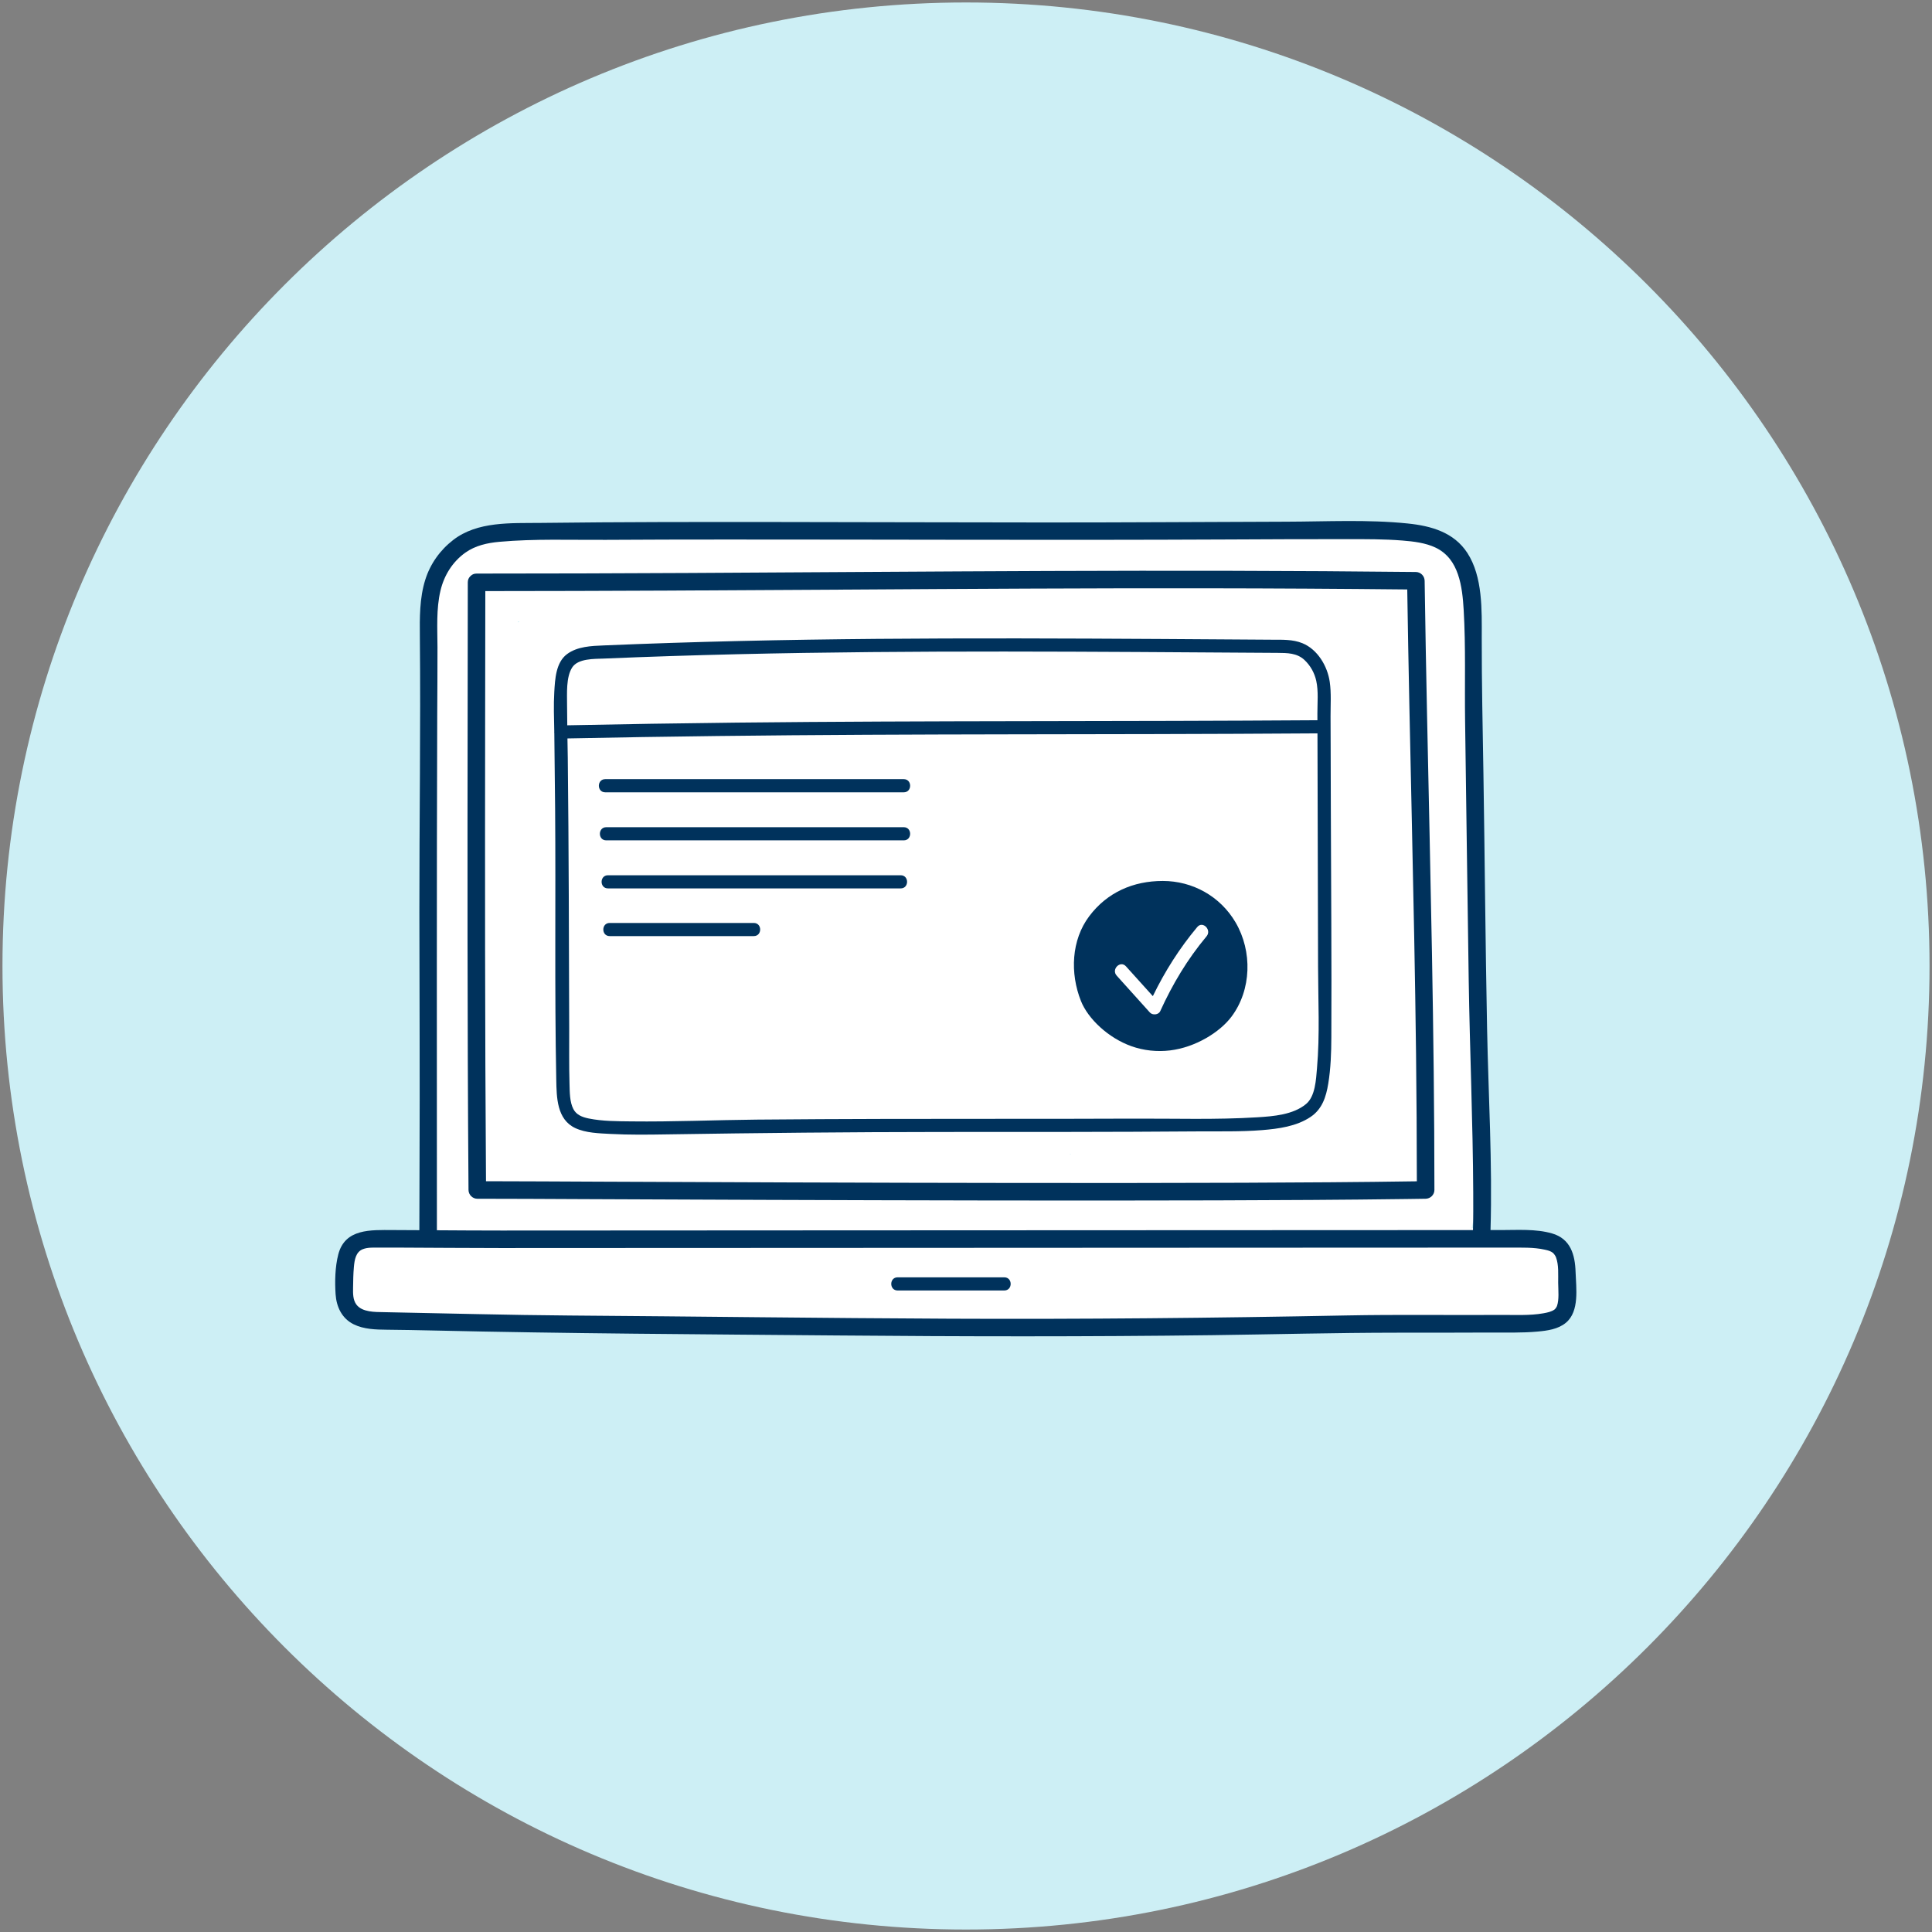 <svg width="100" height="100" viewBox="0 0 100 100" fill="none" xmlns="http://www.w3.org/2000/svg">
<rect x="0" y="0" width="100" height="100" fill="#808080" stroke="none"/>
<g clip-path="url(#clip0_141_908)">
<path d="M50 99.872C77.543 99.872 99.872 77.543 99.872 50C99.872 22.457 77.543 0.128 50 0.128C22.457 0.128 0.128 22.457 0.128 50C0.128 77.543 22.457 99.872 50 99.872Z" fill="#CDEFF5"/>
<path d="M81.13 65.149C80.833 64.688 80.343 64.19 79.774 64.106C78.865 63.973 77.956 63.834 77.047 63.695C76.756 63.651 76.464 63.607 76.172 63.563C76.288 63.062 76.39 62.557 76.472 62.05C76.716 60.551 76.871 59.038 76.931 57.52C77.033 54.925 76.893 52.321 76.592 49.742C76.548 49.37 76.482 49.034 76.338 48.725C76.384 48.553 76.415 48.373 76.426 48.184C76.499 46.883 76.508 45.58 76.511 44.277C76.688 42.666 76.776 41.05 76.6 39.426C76.543 38.903 76.431 38.444 76.123 38.039C76.081 36.821 76.04 35.604 76.006 34.386C75.976 33.328 75.988 32.263 75.932 31.206C75.87 30.034 75.399 29.018 74.374 28.389C73.668 27.956 72.804 27.898 72 27.895C69.281 27.881 66.562 27.867 63.843 27.854C58.431 27.827 53.018 27.8 47.605 27.773C42.168 27.746 36.73 27.719 31.292 27.692C29.991 27.685 28.675 27.735 27.375 27.664C25.956 27.586 24.529 27.597 23.449 28.689C22.425 29.725 22.317 31.171 22.267 32.543C22.222 33.811 22.118 35.069 22.131 36.34C22.138 37.012 22.164 37.684 22.205 38.355C22.241 38.94 21.964 39.904 22.354 40.329C22.152 42.701 22.508 44.687 22.382 47.064C22.105 52.294 22.013 57.534 22.106 62.771C22.112 63.093 22.13 63.42 22.136 63.746C21.922 63.746 21.709 63.745 21.495 63.743C20.675 63.739 19.886 63.789 19.073 63.919C18.569 63.999 17.949 64.522 17.717 64.961C17.475 65.419 17.379 65.892 17.448 66.408C17.6 67.536 18.537 68.34 19.676 68.375C27.644 68.62 35.615 68.759 43.585 68.887C47.293 68.947 51.003 69.058 54.711 69.086C56.474 69.1 58.231 69.015 59.992 68.927C61.937 68.83 63.882 68.739 65.825 68.599C70.285 68.28 74.71 68.18 79.171 68.563C79.698 68.608 80.423 68.282 80.775 67.898C81.119 67.523 81.331 67.102 81.399 66.596C81.464 66.112 81.403 65.572 81.13 65.149ZM52.195 48.331C52.195 48.335 52.195 48.338 52.195 48.342C52.189 48.346 52.182 48.349 52.175 48.353C52.182 48.346 52.189 48.338 52.195 48.331ZM55.395 59.703C55.405 59.721 55.417 59.736 55.427 59.753C55.413 59.755 55.399 59.757 55.385 59.758C55.389 59.74 55.392 59.722 55.395 59.703ZM28.043 36.791C28.043 36.791 28.044 36.791 28.043 36.791C28.044 36.793 28.044 36.795 28.044 36.798C28.041 36.801 28.037 36.805 28.034 36.808C28.037 36.803 28.04 36.797 28.043 36.791ZM26.797 32.216C26.799 32.2 26.801 32.184 26.802 32.167C26.835 32.169 26.869 32.171 26.902 32.173C26.867 32.188 26.832 32.201 26.797 32.216ZM71.266 63.753C71.263 63.761 71.26 63.769 71.257 63.777C71.248 63.777 71.239 63.777 71.23 63.778C71.242 63.769 71.255 63.762 71.266 63.753ZM22.475 63.581C22.434 63.641 22.396 63.693 22.358 63.744C22.357 63.744 22.356 63.744 22.354 63.744C22.395 63.69 22.435 63.636 22.475 63.581Z" fill="white"/>
<path d="M81.552 65.843C81.524 64.937 81.289 64.118 80.333 63.842C79.489 63.598 78.541 63.668 77.673 63.668C77.499 63.668 77.324 63.668 77.149 63.668C77.251 60.195 77.039 56.71 76.971 53.238C76.885 48.84 76.852 44.441 76.782 40.043C76.745 37.697 76.69 35.35 76.695 33.003C76.698 31.588 76.752 29.856 75.95 28.62C75.253 27.547 74.068 27.218 72.859 27.095C70.789 26.883 68.669 26.997 66.592 27.003C62.46 27.015 58.329 27.044 54.197 27.043C49.614 27.041 45.031 27.025 40.447 27.02C36.286 27.015 32.125 27.015 27.965 27.066C26.455 27.084 24.72 26.973 23.456 27.95C22.775 28.477 22.268 29.189 22.011 30.012C21.714 30.959 21.722 31.98 21.732 32.962C21.778 37.72 21.703 42.482 21.707 47.24C21.711 51.566 21.735 55.891 21.715 60.216C21.71 61.369 21.707 62.521 21.706 63.674C21.248 63.671 20.79 63.668 20.332 63.667C19.195 63.665 17.855 63.581 17.508 64.934C17.344 65.572 17.326 66.334 17.37 66.987C17.414 67.644 17.695 68.243 18.305 68.545C18.837 68.808 19.457 68.82 20.039 68.826C20.812 68.834 21.585 68.847 22.358 68.865C29.345 69.026 36.334 69.062 43.323 69.123C49.801 69.18 56.279 69.19 62.757 69.108C65.937 69.067 69.117 68.982 72.298 68.98C73.919 68.98 75.54 68.98 77.161 68.972C77.965 68.968 78.781 68.996 79.582 68.922C80.087 68.876 80.646 68.802 81.05 68.466C81.765 67.872 81.578 66.662 81.552 65.843ZM22.631 36.993C22.635 35.826 22.648 34.659 22.644 33.492C22.64 32.525 22.575 31.528 22.797 30.579C22.982 29.788 23.417 29.084 24.082 28.608C24.601 28.237 25.225 28.1 25.85 28.044C27.667 27.88 29.525 27.954 31.348 27.943C33.431 27.93 35.514 27.926 37.598 27.926C46.2 27.924 54.801 27.965 63.403 27.924C65.508 27.913 67.612 27.905 69.716 27.906C70.674 27.906 71.635 27.901 72.59 27.978C73.166 28.024 73.78 28.096 74.309 28.345C75.517 28.913 75.69 30.379 75.76 31.572C75.871 33.478 75.806 35.405 75.833 37.314C75.897 41.783 75.952 46.253 76.02 50.722C76.076 54.395 76.238 58.069 76.254 61.742C76.256 62.384 76.259 63.027 76.241 63.669C73.839 63.669 71.436 63.67 69.034 63.672C64.956 63.673 60.877 63.675 56.799 63.677C52.354 63.679 47.909 63.681 43.464 63.683C39.689 63.685 35.914 63.687 32.139 63.689C30.153 63.69 28.166 63.691 26.18 63.692C26.091 63.692 26.002 63.692 25.913 63.692C24.813 63.692 23.713 63.685 22.614 63.678C22.615 54.783 22.599 45.888 22.631 36.993ZM80.591 67.595C80.574 67.647 80.504 67.749 80.462 67.78C80.301 67.897 80.09 67.939 79.885 67.976C79.181 68.101 78.439 68.056 77.727 68.061C75.051 68.078 72.373 68.035 69.697 68.087C62.859 68.221 56.019 68.286 49.179 68.256C42.617 68.227 36.055 68.138 29.493 68.091C26.284 68.068 23.076 67.977 19.868 67.917C19.419 67.908 18.75 67.927 18.447 67.524C18.262 67.277 18.271 66.942 18.275 66.651C18.28 66.295 18.285 65.936 18.317 65.581C18.35 65.219 18.41 64.804 18.779 64.658C19.024 64.562 19.304 64.576 19.561 64.575C19.921 64.574 20.281 64.574 20.642 64.576C22.399 64.582 24.156 64.599 25.913 64.599C27.23 64.599 28.547 64.598 29.863 64.597C33.158 64.596 36.453 64.594 39.747 64.593C43.996 64.591 48.244 64.589 52.493 64.587C56.712 64.585 60.932 64.583 65.152 64.581C68.314 64.579 71.476 64.578 74.637 64.577C75.51 64.576 76.383 64.576 77.255 64.576C77.558 64.576 77.861 64.575 78.164 64.576C78.751 64.579 79.373 64.553 79.95 64.681C80.138 64.723 80.248 64.749 80.387 64.852C80.409 64.868 80.508 64.995 80.536 65.072C80.689 65.481 80.646 65.959 80.651 66.397C80.656 66.798 80.705 67.258 80.591 67.595Z" fill="#00325C"/>
<path d="M39.545 62.105C43.424 62.119 47.303 62.13 51.182 62.136C55.115 62.142 59.047 62.142 62.98 62.131C66.258 62.121 69.536 62.105 72.814 62.061C73.139 62.056 73.466 62.052 73.791 62.047C74.037 62.043 74.245 61.842 74.245 61.593C74.244 53.428 74.034 45.266 73.866 37.104C73.817 34.756 73.773 32.408 73.739 30.06C73.735 29.813 73.534 29.609 73.285 29.606C66.955 29.537 60.624 29.531 54.294 29.554C48.095 29.577 41.897 29.626 35.698 29.657C32.021 29.676 28.344 29.688 24.667 29.688C24.533 29.688 24.431 29.737 24.359 29.811C24.355 29.814 24.352 29.818 24.348 29.821C24.343 29.826 24.339 29.83 24.335 29.835C24.262 29.907 24.213 30.009 24.213 30.142C24.203 38.354 24.184 46.566 24.213 54.778C24.221 57.05 24.233 59.321 24.25 61.593C24.252 61.838 24.456 62.047 24.704 62.047C26.475 62.047 28.246 62.058 30.017 62.066C33.193 62.08 36.369 62.093 39.545 62.105ZM43.935 30.517C50.108 30.478 56.281 30.442 62.454 30.45C65.916 30.454 69.378 30.474 72.839 30.51C72.962 38.516 73.198 46.519 73.294 54.525C73.32 56.731 73.334 58.938 73.336 61.144C70.335 61.189 67.334 61.207 64.333 61.219C60.443 61.233 56.552 61.235 52.661 61.23C48.741 61.226 44.821 61.216 40.901 61.202C37.6 61.191 34.299 61.177 30.998 61.163C29.051 61.154 27.103 61.143 25.155 61.14C25.098 53.143 25.102 45.146 25.111 37.15C25.114 34.965 25.117 32.78 25.12 30.595C31.392 30.593 37.663 30.555 43.935 30.517Z" fill="#00325C"/>
<path d="M51.983 66.114C50.142 66.114 48.301 66.114 46.46 66.114C46.022 66.114 46.022 66.795 46.46 66.795C48.301 66.795 50.142 66.795 51.983 66.795C52.421 66.795 52.422 66.114 51.983 66.114Z" fill="#00325C"/>
<path d="M28.689 37.854C28.686 37.885 28.686 37.915 28.691 37.946C28.691 37.973 28.692 38 28.692 38.027C28.709 39.306 28.723 40.586 28.733 41.865C28.771 46.538 28.701 51.216 28.792 55.888C28.81 56.8 28.82 57.941 29.776 58.389C30.324 58.645 31.005 58.66 31.597 58.692C32.575 58.744 33.557 58.731 34.536 58.715C39.261 58.641 43.983 58.594 48.708 58.591C53.129 58.589 57.55 58.596 61.971 58.561C63.087 58.552 64.208 58.584 65.32 58.495C66.176 58.426 67.11 58.301 67.838 57.81C68.437 57.407 68.637 56.778 68.75 56.092C68.88 55.3 68.907 54.493 68.91 53.692C68.929 49.773 68.895 45.852 68.884 41.932C68.881 40.879 68.878 39.825 68.875 38.771C68.873 38.207 68.871 37.643 68.869 37.079C68.867 36.489 68.912 35.877 68.827 35.292C68.709 34.477 68.2 33.614 67.412 33.292C66.906 33.086 66.359 33.114 65.823 33.111C65.174 33.106 64.525 33.102 63.877 33.098C58.896 33.065 53.916 33.031 48.936 33.047C44.197 33.062 39.459 33.123 34.723 33.277C33.565 33.315 32.406 33.358 31.247 33.407C30.609 33.432 29.882 33.46 29.349 33.857C28.77 34.289 28.729 35.151 28.69 35.812C28.649 36.491 28.677 37.174 28.689 37.854ZM68.167 55.296C68.117 55.868 68.083 56.742 67.603 57.142C66.936 57.7 65.907 57.78 65.079 57.831C62.944 57.964 60.781 57.891 58.642 57.9C56.541 57.909 54.441 57.91 52.34 57.91C47.947 57.91 43.555 57.911 39.162 57.951C36.999 57.971 34.835 58.069 32.671 58.043C31.944 58.034 31.19 58.038 30.474 57.893C30.127 57.822 29.831 57.703 29.677 57.404C29.483 57.031 29.491 56.523 29.478 56.104C29.449 55.144 29.466 54.181 29.462 53.219C29.454 50.937 29.45 48.655 29.44 46.373C29.43 43.985 29.415 41.597 29.388 39.209C29.384 38.88 29.377 38.55 29.371 38.221C34.52 38.115 39.669 38.058 44.818 38.032C49.805 38.007 54.792 38.008 59.779 37.996C62.583 37.99 65.387 37.978 68.192 37.959C68.192 38.208 68.193 38.457 68.194 38.706C68.206 42.485 68.215 46.264 68.223 50.042C68.227 51.786 68.319 53.557 68.167 55.296ZM29.614 34.551C29.915 34.078 30.756 34.107 31.247 34.088C40.452 33.697 49.667 33.696 58.879 33.747C61.294 33.761 63.71 33.778 66.125 33.793C66.628 33.797 67.132 33.796 67.521 34.162C67.828 34.452 68.038 34.827 68.129 35.239C68.249 35.783 68.186 36.383 68.188 36.937C68.189 37.051 68.189 37.165 68.189 37.279C63.193 37.313 58.197 37.319 53.2 37.327C48.169 37.335 43.138 37.349 38.107 37.403C35.191 37.435 32.277 37.481 29.362 37.541C29.357 37.182 29.351 36.823 29.351 36.465C29.352 35.895 29.295 35.05 29.614 34.551Z" fill="#00325C"/>
<path d="M46.78 40.329C41.629 40.329 36.477 40.329 31.326 40.329C30.888 40.329 30.888 41.01 31.326 41.01C36.477 41.01 41.629 41.01 46.78 41.01C47.218 41.01 47.218 40.329 46.78 40.329Z" fill="#00325C"/>
<path d="M46.78 42.816C41.646 42.816 36.513 42.816 31.379 42.816C30.941 42.816 30.94 43.497 31.379 43.497C36.513 43.497 41.646 43.497 46.78 43.497C47.218 43.497 47.218 42.816 46.78 42.816Z" fill="#00325C"/>
<path d="M46.621 45.303C41.57 45.303 36.519 45.303 31.468 45.303C31.03 45.303 31.029 45.983 31.468 45.983C36.519 45.983 41.57 45.983 46.621 45.983C47.059 45.983 47.06 45.303 46.621 45.303Z" fill="#00325C"/>
<path d="M39.017 47.772C36.53 47.772 34.043 47.772 31.556 47.772C31.119 47.772 31.118 48.452 31.556 48.452C34.043 48.452 36.53 48.452 39.017 48.452C39.455 48.452 39.456 47.772 39.017 47.772Z" fill="#00325C"/>
<path d="M63.955 47.747C63.16 46.388 61.724 45.598 60.188 45.598C58.651 45.598 57.308 46.189 56.379 47.422C55.45 48.655 55.378 50.376 55.949 51.81C56.316 52.734 57.364 53.722 58.555 54.149C59.194 54.378 59.891 54.451 60.565 54.369C61.877 54.21 63.136 53.429 63.739 52.626C64.781 51.241 64.83 49.243 63.955 47.747ZM62.451 48.464C61.463 49.645 60.69 50.938 60.053 52.338C59.964 52.533 59.655 52.558 59.518 52.407C58.945 51.77 58.372 51.135 57.799 50.498C57.506 50.174 57.986 49.691 58.28 50.017C58.744 50.532 59.207 51.046 59.671 51.56C60.295 50.274 61.047 49.086 61.97 47.983C62.252 47.646 62.731 48.13 62.451 48.464Z" fill="#00325C"/>
</g>
<defs>
<clipPath id="clip0_141_908">
<rect width="100" height="100" fill="white"/>
</clipPath>
</defs>
</svg>
